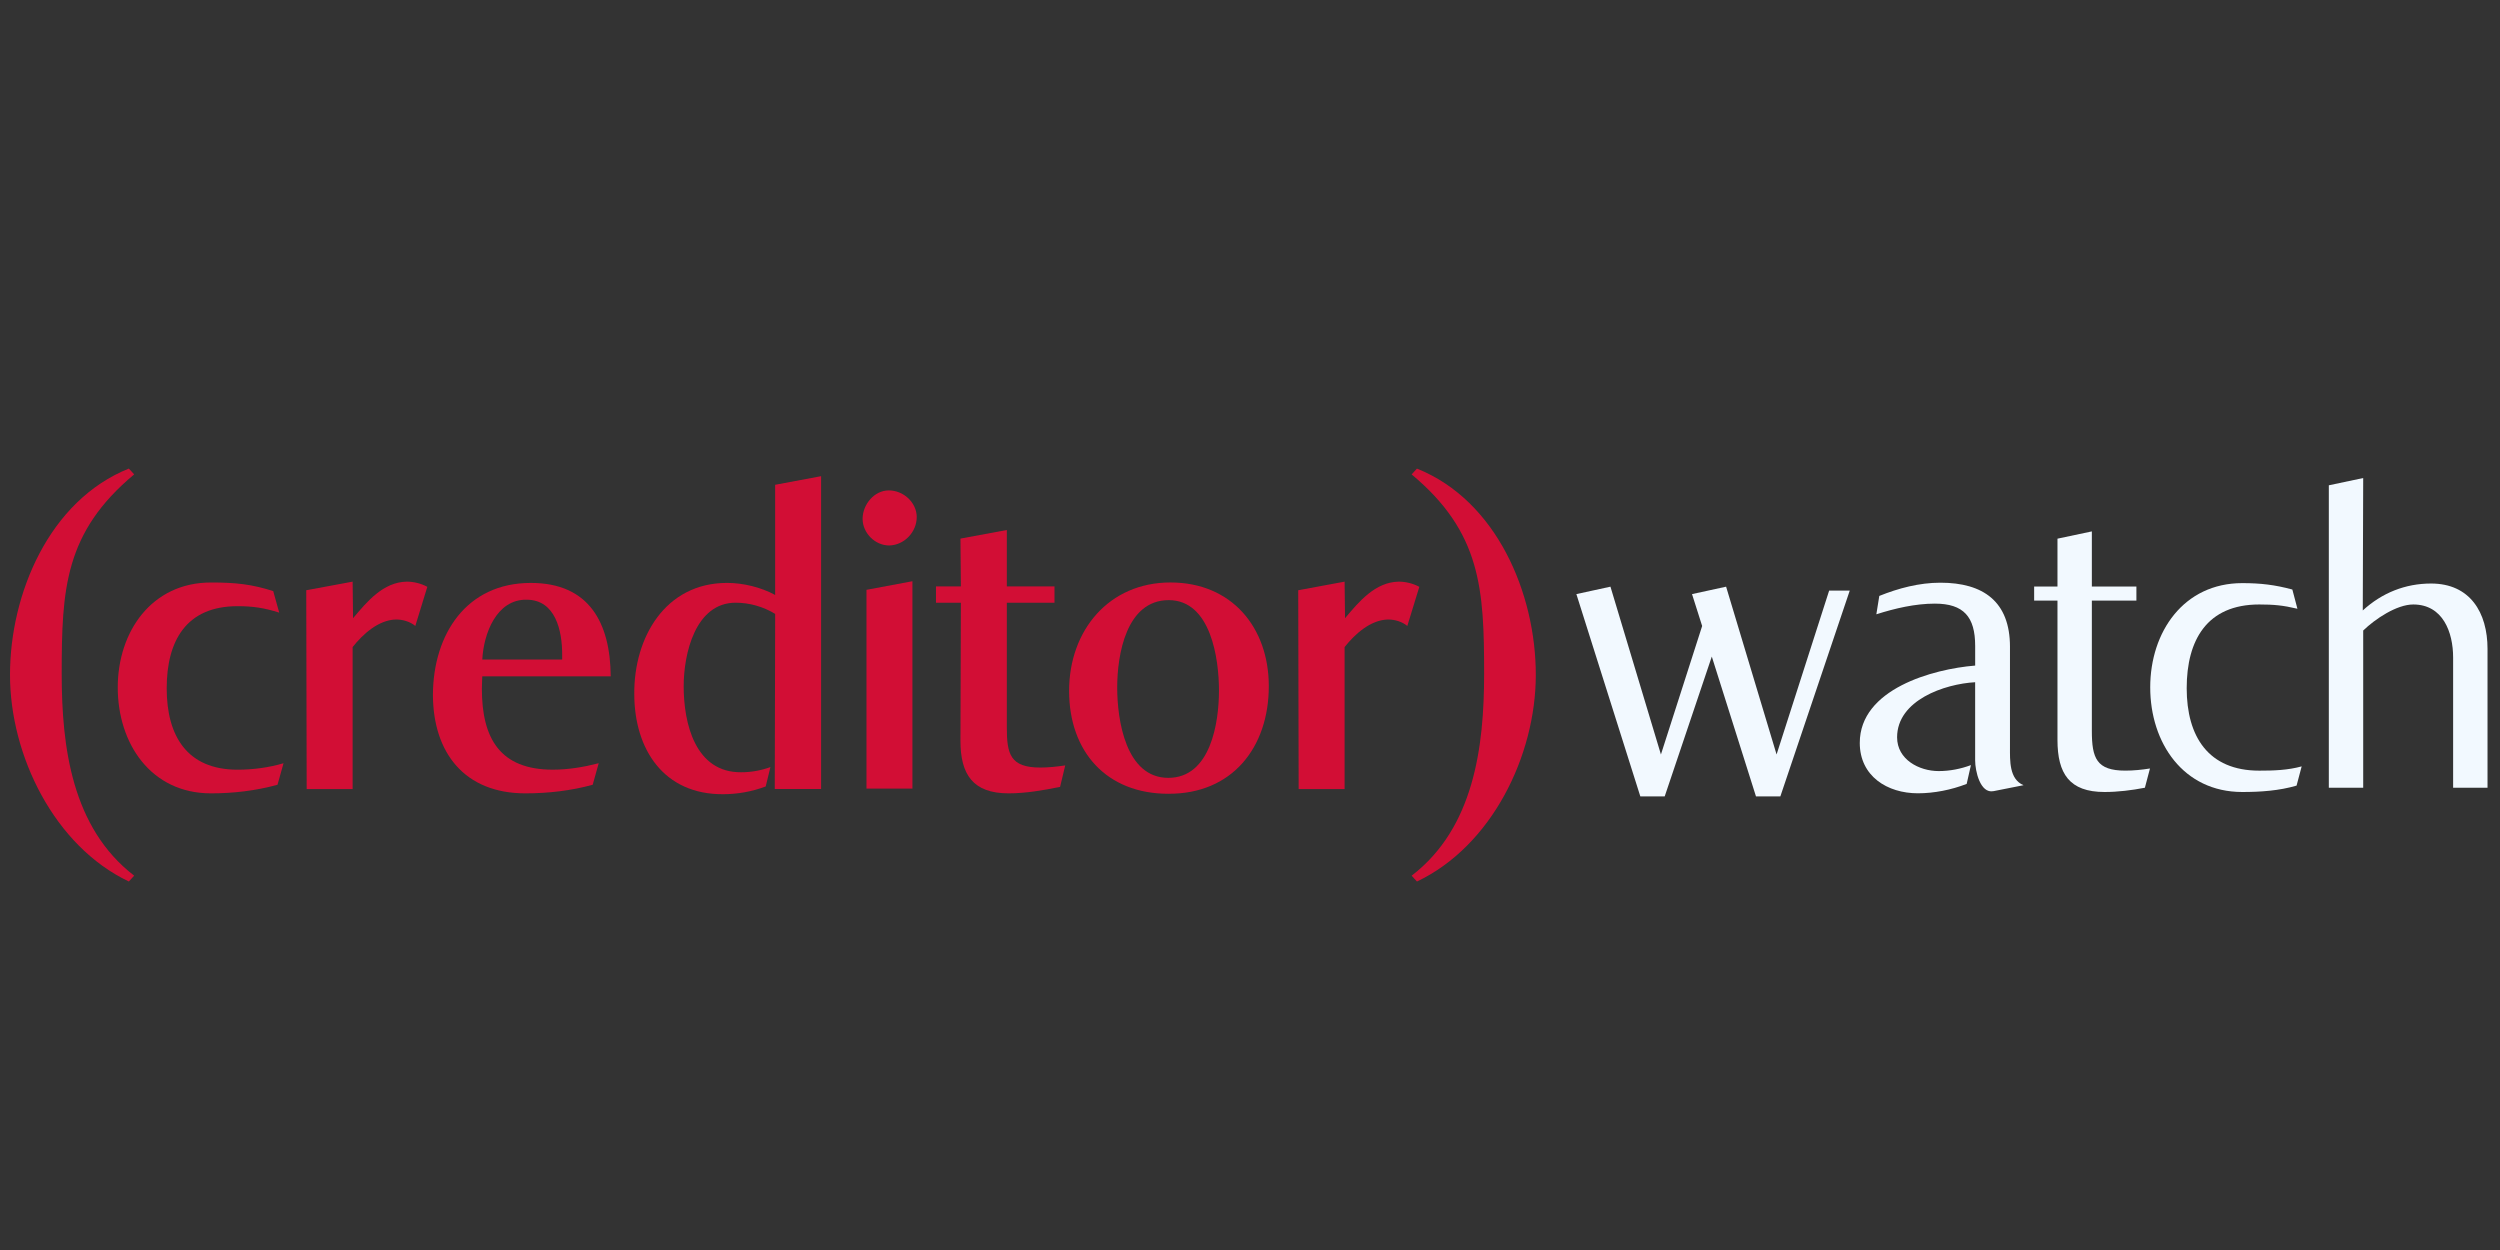 <?xml version="1.0" encoding="UTF-8"?>
<svg id="Layer_1" data-name="Layer 1" xmlns="http://www.w3.org/2000/svg" viewBox="0 0 1000 500">
  <rect x="0" y="0" width="1000" height="500" fill="#333333" stroke="none"/>
  <defs>
    <style>
      .cls-1 {
        fill: #f2f9ff;
      }

      .cls-1, .cls-2 {
        stroke-width: 0px;
      }

      .cls-2 {
        fill: #d20e35;
      }
    </style>
  </defs>
  <g id="_--------_-Logos" data-name="--------↳-Logos">
    <g id="Logos">
      <g id="_01-Atoms-_-Logo-_-Primary-Light-Copy-6" data-name="01-Atoms-/-Logo-/-Primary-Light-Copy-6">
        <g id="Watch">
          <polygon id="Fill-1" class="cls-1" points="712.14 318.56 702.39 318.56 684.72 262.63 665.88 318.56 656.13 318.56 630.55 237.64 644.18 234.67 664.37 301.79 680.86 250.4 676.81 237.64 690.44 234.67 710.63 301.79 731.66 236.24 739.9 236.24 712.14 318.56"/>
          <path id="Fill-2" class="cls-1" d="M797.36,316.46c-5.26,1.03-7.3-8.03-7.3-12.3v-31.27c-12.22.68-31.22,7.17-31.22,22.04,0,8.89,8.82,13.5,16.63,13.5,4.41,0,8.82-.86,12.9-2.39l-1.7,7.52c-6.11,2.39-13.07,3.76-19.51,3.76-12.22,0-23.25-6.83-23.25-20.16,0-21.53,29.19-29.56,46.16-30.93v-7.86c0-11.62-4.59-16.92-16.12-16.92-7.81,0-15.95,1.88-23.41,4.27l1.18-7.35c7.64-3.07,15.95-5.29,24.44-5.29,17.14,0,27.83,7.52,27.83,25.63v40.16c0,5.3-.34,12.81,5.43,15.21l-12.05,2.39Z"/>
          <path id="Fill-4" class="cls-1" d="M857.95,315.09c-5.26,1.03-10.86,1.71-16.12,1.71-14.08,0-18.84-7.34-18.84-20.85v-55.7h-9.33v-5.64h9.33v-19.14l13.75-2.91v22.04h17.82v5.64h-17.82v52.12c0,10.93,1.87,15.89,13.41,15.89,3.22,0,6.62-.34,9.84-.86l-2.03,7.69Z"/>
          <path id="Fill-6" class="cls-1" d="M918.63,314.24c-6.96,2.05-14.42,2.56-21.72,2.56-23.59,0-36.82-19.65-36.82-41.86s13.41-41.69,36.82-41.69c7.3,0,13.07.68,20.03,2.56l2.03,7.69c-5.77-1.37-9.5-1.71-15.27-1.71-20.87,0-29.02,14.18-29.02,33.49s8.65,32.98,29.02,32.98c5.77,0,11.37-.17,16.97-1.71l-2.04,7.69Z"/>
          <path id="Fill-8" class="cls-1" d="M981.25,315.09v-52.11c0-10.08-4.08-21.19-15.95-21.19-6.62,0-15.27,5.81-20.02,10.42v62.88h-13.75v-120.97l13.75-2.91-.17,52.97c7.64-7.01,16.97-10.77,27.32-10.77,15.61,0,22.58,11.62,22.58,26.14v55.53h-13.75Z"/>
        </g>
        <g id="Creditor">
          <path id="Fill-10" class="cls-2" d="M111.01,313.9c-8.76,2.41-17.69,3.44-26.63,3.44-24.05,0-37.28-19.97-37.28-42.34s13.57-42,37.28-42c9.96,0,16.32.69,24.91,3.44l2.4,8.61c-6.01-1.89-10.48-2.58-16.66-2.58-20.62,0-28.35,13.94-28.35,32.88s8.07,32.53,28.35,32.53c6.19,0,12.54-.86,18.38-2.58l-2.41,8.61Z"/>
          <path id="Fill-12" class="cls-2" d="M166.13,250.38c-2.06-1.72-4.98-2.58-7.73-2.58-7.04.17-13.23,5.85-17.35,11.02v56.8h-18.38l-.17-79.52,18.55-3.44.17,14.63c5.5-6.54,12.02-14.46,21.47-14.63,2.75,0,5.67.69,8.24,2.07l-4.81,15.66Z"/>
          <path id="Fill-14" class="cls-2" d="M224.87,261.74c0-9.3-2.58-21.86-14.26-21.86-12.02-.17-17.18,13.6-17.69,23.93h31.95v-2.07ZM192.92,270.52s-.17,3.44-.17,4.99c0,19.8,7.22,32.36,28.35,32.36,6.18,0,12.37-1.03,18.38-2.58l-2.4,8.61c-8.76,2.41-17.87,3.44-26.97,3.44-24.22,0-36.94-16.18-36.94-39.59.17-24.1,13.4-44.58,39.17-44.58,23.36,0,31.78,16.01,31.95,37.35h-51.37Z"/>
          <path id="Fill-16" class="cls-2" d="M309.9,315.62l.17-70.06c-4.81-2.93-10.31-4.48-15.81-4.48-16.15,0-20.79,20.48-20.79,33.39,0,14.97,4.64,34.6,23.02,34.43,3.95,0,7.9-.69,11.68-2.07l-1.89,7.75c-5.5,2.07-11.34,3.1-17.01,3.1-23.71.17-35.56-17.9-35.56-40.11-.17-22.55,12.37-44.41,37.11-44.41,6.36,0,13.57,1.72,19.24,4.82v-44.07l18.38-3.44v125.14h-18.55Z"/>
          <path id="Fill-18" class="cls-2" d="M346.59,315.45v-79.52l18.38-3.44v82.96h-18.38ZM355.69,218.19c-5.67,0-10.65-4.99-10.65-10.67s4.64-11.36,10.48-11.36,11.17,4.82,11.17,10.67-4.81,11.19-11,11.36h0Z"/>
          <path id="Fill-20" class="cls-2" d="M424.04,314.76c-6.87,1.38-13.74,2.58-20.62,2.58-14.26,0-19.24-7.57-19.24-21l.17-55.25h-9.96v-6.54h9.96l-.17-19.11,18.55-3.44v22.55h19.07v6.54h-19.07v49.92c0,10.67,1.38,16.01,13.4,16.01,3.26,0,6.53-.34,9.96-.86l-2.06,8.61Z"/>
          <path id="Fill-22" class="cls-2" d="M467.5,240.05c-17.01,0-20.62,21.86-20.62,34.94s3.44,36.15,20.44,36.15,20.27-22.21,20.27-34.94-3.26-36.15-20.1-36.15M467.32,317.51c-24.74,0-39.68-16.87-39.68-41.14s15.97-43.38,40.54-43.38,39.34,18.07,39.34,41.48c0,24.61-14.77,43.21-40.2,43.03"/>
          <path id="Fill-24" class="cls-2" d="M562.92,250.38c-2.06-1.72-4.98-2.58-7.73-2.58-7.04.17-13.23,5.85-17.35,11.02v56.8h-18.38l-.17-79.52,18.55-3.44.17,14.63c5.5-6.54,12.03-14.46,21.47-14.63,2.75,0,5.67.69,8.25,2.07l-4.81,15.66Z"/>
          <path id="Fill-26" class="cls-2" d="M51.54,352.6c-29.76-14.14-47.54-50.34-47.54-82.68s15.65-69.71,47.54-82.49l2.13,2.32c-27.83,23.24-28.99,45.89-28.99,79.78,0,29.24,4.06,61.57,28.99,80.74l-2.13,2.32Z"/>
          <path id="Fill-29" class="cls-2" d="M564.66,350.28c24.93-19.17,28.99-51.51,28.99-80.74,0-33.89-1.16-56.54-28.99-79.78l2.12-2.32c31.89,12.78,47.54,49.96,47.54,82.49s-17.78,68.55-47.54,82.68l-2.12-2.32Z"/>
        </g>
      </g>
    </g>
  </g>
</svg>